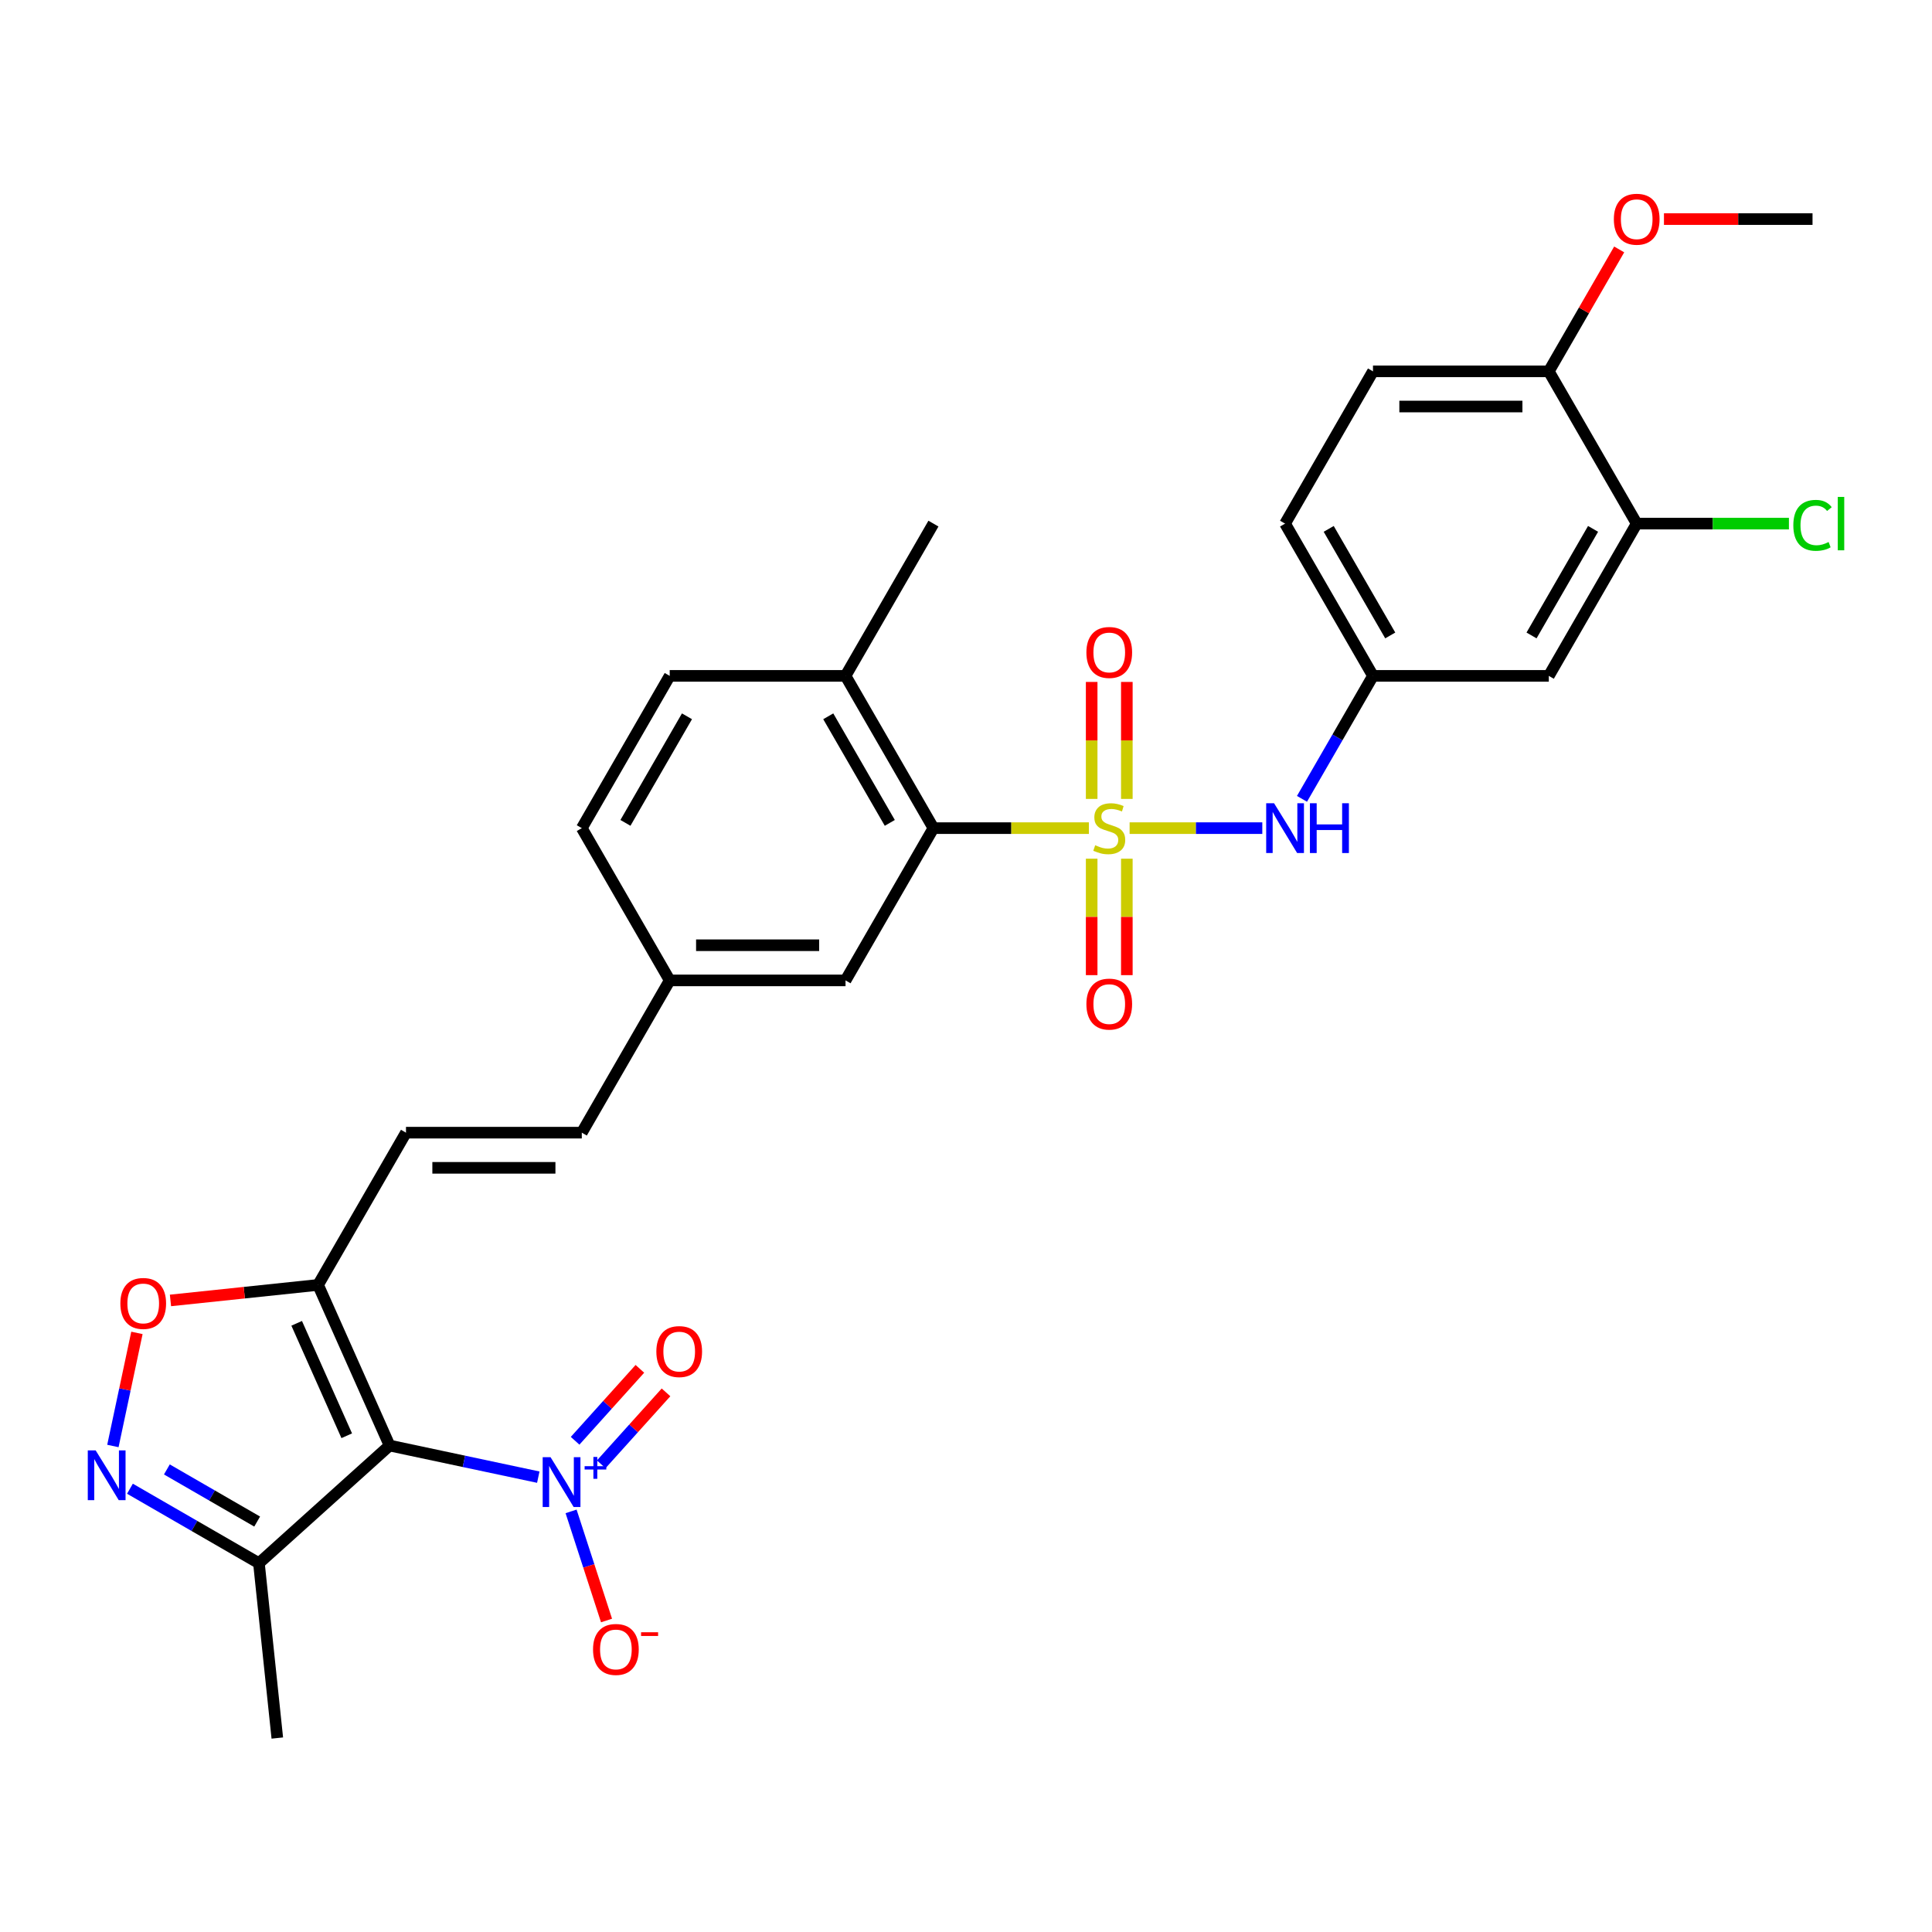 <?xml version='1.0' encoding='iso-8859-1'?>
<svg version='1.1' baseProfile='full'
              xmlns='http://www.w3.org/2000/svg'
                      xmlns:rdkit='http://www.rdkit.org/xml'
                      xmlns:xlink='http://www.w3.org/1999/xlink'
                  xml:space='preserve'
width='1000px' height='1000px' viewBox='0 0 1000 1000'>
<!-- END OF HEADER -->
<rect style='opacity:1.0;fill:#FFFFFF;stroke:none' width='1000' height='1000' x='0' y='0'> </rect>
<path class='bond-4' d='M 563.609,428.643 L 523.377,428.643' style='fill:none;fill-rule:evenodd;stroke:#CCCC00;stroke-width:6px;stroke-linecap:butt;stroke-linejoin:miter;stroke-opacity:1' />
<path class='bond-4' d='M 523.377,428.643 L 483.145,428.643' style='fill:none;fill-rule:evenodd;stroke:#000000;stroke-width:6px;stroke-linecap:butt;stroke-linejoin:miter;stroke-opacity:1' />
<path class='bond-7' d='M 584.686,428.643 L 619.025,428.643' style='fill:none;fill-rule:evenodd;stroke:#CCCC00;stroke-width:6px;stroke-linecap:butt;stroke-linejoin:miter;stroke-opacity:1' />
<path class='bond-7' d='M 619.025,428.643 L 653.365,428.643' style='fill:none;fill-rule:evenodd;stroke:#0000FF;stroke-width:6px;stroke-linecap:butt;stroke-linejoin:miter;stroke-opacity:1' />
<path class='bond-9' d='M 583.248,413.518 L 583.248,383.244' style='fill:none;fill-rule:evenodd;stroke:#CCCC00;stroke-width:6px;stroke-linecap:butt;stroke-linejoin:miter;stroke-opacity:1' />
<path class='bond-9' d='M 583.248,383.244 L 583.248,352.969' style='fill:none;fill-rule:evenodd;stroke:#FF0000;stroke-width:6px;stroke-linecap:butt;stroke-linejoin:miter;stroke-opacity:1' />
<path class='bond-9' d='M 565.047,413.518 L 565.047,383.244' style='fill:none;fill-rule:evenodd;stroke:#CCCC00;stroke-width:6px;stroke-linecap:butt;stroke-linejoin:miter;stroke-opacity:1' />
<path class='bond-9' d='M 565.047,383.244 L 565.047,352.969' style='fill:none;fill-rule:evenodd;stroke:#FF0000;stroke-width:6px;stroke-linecap:butt;stroke-linejoin:miter;stroke-opacity:1' />
<path class='bond-10' d='M 565.047,444.459 L 565.047,474.597' style='fill:none;fill-rule:evenodd;stroke:#CCCC00;stroke-width:6px;stroke-linecap:butt;stroke-linejoin:miter;stroke-opacity:1' />
<path class='bond-10' d='M 565.047,474.597 L 565.047,504.735' style='fill:none;fill-rule:evenodd;stroke:#FF0000;stroke-width:6px;stroke-linecap:butt;stroke-linejoin:miter;stroke-opacity:1' />
<path class='bond-10' d='M 583.248,444.459 L 583.248,474.597' style='fill:none;fill-rule:evenodd;stroke:#CCCC00;stroke-width:6px;stroke-linecap:butt;stroke-linejoin:miter;stroke-opacity:1' />
<path class='bond-10' d='M 583.248,474.597 L 583.248,504.735' style='fill:none;fill-rule:evenodd;stroke:#FF0000;stroke-width:6px;stroke-linecap:butt;stroke-linejoin:miter;stroke-opacity:1' />
<path class='bond-0' d='M 201.649,748.21 L 164.635,665.075' style='fill:none;fill-rule:evenodd;stroke:#000000;stroke-width:6px;stroke-linecap:butt;stroke-linejoin:miter;stroke-opacity:1' />
<path class='bond-0' d='M 179.47,743.143 L 153.56,684.948' style='fill:none;fill-rule:evenodd;stroke:#000000;stroke-width:6px;stroke-linecap:butt;stroke-linejoin:miter;stroke-opacity:1' />
<path class='bond-1' d='M 201.649,748.21 L 240.132,756.39' style='fill:none;fill-rule:evenodd;stroke:#000000;stroke-width:6px;stroke-linecap:butt;stroke-linejoin:miter;stroke-opacity:1' />
<path class='bond-1' d='M 240.132,756.39 L 278.615,764.57' style='fill:none;fill-rule:evenodd;stroke:#0000FF;stroke-width:6px;stroke-linecap:butt;stroke-linejoin:miter;stroke-opacity:1' />
<path class='bond-5' d='M 201.649,748.21 L 134.021,809.103' style='fill:none;fill-rule:evenodd;stroke:#000000;stroke-width:6px;stroke-linecap:butt;stroke-linejoin:miter;stroke-opacity:1' />
<path class='bond-13' d='M 295.59,782.292 L 304.765,810.532' style='fill:none;fill-rule:evenodd;stroke:#0000FF;stroke-width:6px;stroke-linecap:butt;stroke-linejoin:miter;stroke-opacity:1' />
<path class='bond-13' d='M 304.765,810.532 L 313.941,838.772' style='fill:none;fill-rule:evenodd;stroke:#FF0000;stroke-width:6px;stroke-linecap:butt;stroke-linejoin:miter;stroke-opacity:1' />
<path class='bond-15' d='M 311.199,757.924 L 327.964,739.305' style='fill:none;fill-rule:evenodd;stroke:#0000FF;stroke-width:6px;stroke-linecap:butt;stroke-linejoin:miter;stroke-opacity:1' />
<path class='bond-15' d='M 327.964,739.305 L 344.728,720.686' style='fill:none;fill-rule:evenodd;stroke:#FF0000;stroke-width:6px;stroke-linecap:butt;stroke-linejoin:miter;stroke-opacity:1' />
<path class='bond-15' d='M 297.674,745.745 L 314.438,727.126' style='fill:none;fill-rule:evenodd;stroke:#0000FF;stroke-width:6px;stroke-linecap:butt;stroke-linejoin:miter;stroke-opacity:1' />
<path class='bond-15' d='M 314.438,727.126 L 331.202,708.508' style='fill:none;fill-rule:evenodd;stroke:#FF0000;stroke-width:6px;stroke-linecap:butt;stroke-linejoin:miter;stroke-opacity:1' />
<path class='bond-2' d='M 164.635,665.075 L 210.136,586.265' style='fill:none;fill-rule:evenodd;stroke:#000000;stroke-width:6px;stroke-linecap:butt;stroke-linejoin:miter;stroke-opacity:1' />
<path class='bond-6' d='M 164.635,665.075 L 126.436,669.09' style='fill:none;fill-rule:evenodd;stroke:#000000;stroke-width:6px;stroke-linecap:butt;stroke-linejoin:miter;stroke-opacity:1' />
<path class='bond-6' d='M 126.436,669.09 L 88.236,673.105' style='fill:none;fill-rule:evenodd;stroke:#FF0000;stroke-width:6px;stroke-linecap:butt;stroke-linejoin:miter;stroke-opacity:1' />
<path class='bond-3' d='M 58.433,748.441 L 64.654,719.174' style='fill:none;fill-rule:evenodd;stroke:#0000FF;stroke-width:6px;stroke-linecap:butt;stroke-linejoin:miter;stroke-opacity:1' />
<path class='bond-3' d='M 64.654,719.174 L 70.875,689.907' style='fill:none;fill-rule:evenodd;stroke:#FF0000;stroke-width:6px;stroke-linecap:butt;stroke-linejoin:miter;stroke-opacity:1' />
<path class='bond-32' d='M 67.259,770.558 L 100.64,789.831' style='fill:none;fill-rule:evenodd;stroke:#0000FF;stroke-width:6px;stroke-linecap:butt;stroke-linejoin:miter;stroke-opacity:1' />
<path class='bond-32' d='M 100.64,789.831 L 134.021,809.103' style='fill:none;fill-rule:evenodd;stroke:#000000;stroke-width:6px;stroke-linecap:butt;stroke-linejoin:miter;stroke-opacity:1' />
<path class='bond-32' d='M 86.374,760.578 L 109.74,774.069' style='fill:none;fill-rule:evenodd;stroke:#0000FF;stroke-width:6px;stroke-linecap:butt;stroke-linejoin:miter;stroke-opacity:1' />
<path class='bond-32' d='M 109.74,774.069 L 133.107,787.559' style='fill:none;fill-rule:evenodd;stroke:#000000;stroke-width:6px;stroke-linecap:butt;stroke-linejoin:miter;stroke-opacity:1' />
<path class='bond-17' d='M 483.145,428.643 L 437.643,349.832' style='fill:none;fill-rule:evenodd;stroke:#000000;stroke-width:6px;stroke-linecap:butt;stroke-linejoin:miter;stroke-opacity:1' />
<path class='bond-17' d='M 460.557,425.922 L 428.706,370.754' style='fill:none;fill-rule:evenodd;stroke:#000000;stroke-width:6px;stroke-linecap:butt;stroke-linejoin:miter;stroke-opacity:1' />
<path class='bond-18' d='M 483.145,428.643 L 437.643,507.454' style='fill:none;fill-rule:evenodd;stroke:#000000;stroke-width:6px;stroke-linecap:butt;stroke-linejoin:miter;stroke-opacity:1' />
<path class='bond-27' d='M 134.021,809.103 L 143.533,899.607' style='fill:none;fill-rule:evenodd;stroke:#000000;stroke-width:6px;stroke-linecap:butt;stroke-linejoin:miter;stroke-opacity:1' />
<path class='bond-16' d='M 673.904,413.482 L 692.278,381.657' style='fill:none;fill-rule:evenodd;stroke:#0000FF;stroke-width:6px;stroke-linecap:butt;stroke-linejoin:miter;stroke-opacity:1' />
<path class='bond-16' d='M 692.278,381.657 L 710.652,349.832' style='fill:none;fill-rule:evenodd;stroke:#000000;stroke-width:6px;stroke-linecap:butt;stroke-linejoin:miter;stroke-opacity:1' />
<path class='bond-8' d='M 210.136,586.265 L 301.139,586.265' style='fill:none;fill-rule:evenodd;stroke:#000000;stroke-width:6px;stroke-linecap:butt;stroke-linejoin:miter;stroke-opacity:1' />
<path class='bond-8' d='M 223.787,604.465 L 287.489,604.465' style='fill:none;fill-rule:evenodd;stroke:#000000;stroke-width:6px;stroke-linecap:butt;stroke-linejoin:miter;stroke-opacity:1' />
<path class='bond-11' d='M 847.156,271.022 L 801.654,349.832' style='fill:none;fill-rule:evenodd;stroke:#000000;stroke-width:6px;stroke-linecap:butt;stroke-linejoin:miter;stroke-opacity:1' />
<path class='bond-11' d='M 824.569,273.743 L 792.718,328.911' style='fill:none;fill-rule:evenodd;stroke:#000000;stroke-width:6px;stroke-linecap:butt;stroke-linejoin:miter;stroke-opacity:1' />
<path class='bond-23' d='M 847.156,271.022 L 886.551,271.022' style='fill:none;fill-rule:evenodd;stroke:#000000;stroke-width:6px;stroke-linecap:butt;stroke-linejoin:miter;stroke-opacity:1' />
<path class='bond-23' d='M 886.551,271.022 L 925.946,271.022' style='fill:none;fill-rule:evenodd;stroke:#00CC00;stroke-width:6px;stroke-linecap:butt;stroke-linejoin:miter;stroke-opacity:1' />
<path class='bond-31' d='M 847.156,271.022 L 801.654,192.211' style='fill:none;fill-rule:evenodd;stroke:#000000;stroke-width:6px;stroke-linecap:butt;stroke-linejoin:miter;stroke-opacity:1' />
<path class='bond-12' d='M 801.654,349.832 L 710.652,349.832' style='fill:none;fill-rule:evenodd;stroke:#000000;stroke-width:6px;stroke-linecap:butt;stroke-linejoin:miter;stroke-opacity:1' />
<path class='bond-14' d='M 301.139,586.265 L 346.641,507.454' style='fill:none;fill-rule:evenodd;stroke:#000000;stroke-width:6px;stroke-linecap:butt;stroke-linejoin:miter;stroke-opacity:1' />
<path class='bond-24' d='M 710.652,349.832 L 665.15,271.022' style='fill:none;fill-rule:evenodd;stroke:#000000;stroke-width:6px;stroke-linecap:butt;stroke-linejoin:miter;stroke-opacity:1' />
<path class='bond-24' d='M 719.589,328.911 L 687.738,273.743' style='fill:none;fill-rule:evenodd;stroke:#000000;stroke-width:6px;stroke-linecap:butt;stroke-linejoin:miter;stroke-opacity:1' />
<path class='bond-22' d='M 437.643,349.832 L 346.641,349.832' style='fill:none;fill-rule:evenodd;stroke:#000000;stroke-width:6px;stroke-linecap:butt;stroke-linejoin:miter;stroke-opacity:1' />
<path class='bond-28' d='M 437.643,349.832 L 483.145,271.022' style='fill:none;fill-rule:evenodd;stroke:#000000;stroke-width:6px;stroke-linecap:butt;stroke-linejoin:miter;stroke-opacity:1' />
<path class='bond-20' d='M 437.643,507.454 L 346.641,507.454' style='fill:none;fill-rule:evenodd;stroke:#000000;stroke-width:6px;stroke-linecap:butt;stroke-linejoin:miter;stroke-opacity:1' />
<path class='bond-20' d='M 423.993,489.253 L 360.291,489.253' style='fill:none;fill-rule:evenodd;stroke:#000000;stroke-width:6px;stroke-linecap:butt;stroke-linejoin:miter;stroke-opacity:1' />
<path class='bond-19' d='M 801.654,192.211 L 710.652,192.211' style='fill:none;fill-rule:evenodd;stroke:#000000;stroke-width:6px;stroke-linecap:butt;stroke-linejoin:miter;stroke-opacity:1' />
<path class='bond-19' d='M 788.004,210.412 L 724.302,210.412' style='fill:none;fill-rule:evenodd;stroke:#000000;stroke-width:6px;stroke-linecap:butt;stroke-linejoin:miter;stroke-opacity:1' />
<path class='bond-26' d='M 801.654,192.211 L 819.871,160.659' style='fill:none;fill-rule:evenodd;stroke:#000000;stroke-width:6px;stroke-linecap:butt;stroke-linejoin:miter;stroke-opacity:1' />
<path class='bond-26' d='M 819.871,160.659 L 838.087,129.107' style='fill:none;fill-rule:evenodd;stroke:#FF0000;stroke-width:6px;stroke-linecap:butt;stroke-linejoin:miter;stroke-opacity:1' />
<path class='bond-25' d='M 346.641,507.454 L 301.139,428.643' style='fill:none;fill-rule:evenodd;stroke:#000000;stroke-width:6px;stroke-linecap:butt;stroke-linejoin:miter;stroke-opacity:1' />
<path class='bond-21' d='M 710.652,192.211 L 665.15,271.022' style='fill:none;fill-rule:evenodd;stroke:#000000;stroke-width:6px;stroke-linecap:butt;stroke-linejoin:miter;stroke-opacity:1' />
<path class='bond-30' d='M 346.641,349.832 L 301.139,428.643' style='fill:none;fill-rule:evenodd;stroke:#000000;stroke-width:6px;stroke-linecap:butt;stroke-linejoin:miter;stroke-opacity:1' />
<path class='bond-30' d='M 355.578,370.754 L 323.727,425.922' style='fill:none;fill-rule:evenodd;stroke:#000000;stroke-width:6px;stroke-linecap:butt;stroke-linejoin:miter;stroke-opacity:1' />
<path class='bond-29' d='M 861.261,113.4 L 899.71,113.4' style='fill:none;fill-rule:evenodd;stroke:#FF0000;stroke-width:6px;stroke-linecap:butt;stroke-linejoin:miter;stroke-opacity:1' />
<path class='bond-29' d='M 899.71,113.4 L 938.159,113.4' style='fill:none;fill-rule:evenodd;stroke:#000000;stroke-width:6px;stroke-linecap:butt;stroke-linejoin:miter;stroke-opacity:1' />
<path  class='atom-0' d='M 566.867 437.489
Q 567.159 437.598, 568.36 438.107
Q 569.561 438.617, 570.871 438.945
Q 572.218 439.236, 573.529 439.236
Q 575.968 439.236, 577.387 438.071
Q 578.807 436.87, 578.807 434.795
Q 578.807 433.375, 578.079 432.502
Q 577.387 431.628, 576.295 431.155
Q 575.203 430.682, 573.383 430.136
Q 571.09 429.444, 569.707 428.789
Q 568.36 428.134, 567.377 426.75
Q 566.431 425.367, 566.431 423.037
Q 566.431 419.798, 568.615 417.796
Q 570.835 415.794, 575.203 415.794
Q 578.188 415.794, 581.573 417.213
L 580.736 420.016
Q 577.642 418.742, 575.312 418.742
Q 572.801 418.742, 571.417 419.798
Q 570.034 420.817, 570.071 422.601
Q 570.071 423.984, 570.762 424.821
Q 571.49 425.658, 572.51 426.131
Q 573.565 426.605, 575.312 427.151
Q 577.642 427.879, 579.025 428.607
Q 580.409 429.335, 581.391 430.827
Q 582.411 432.283, 582.411 434.795
Q 582.411 438.362, 580.008 440.291
Q 577.642 442.184, 573.674 442.184
Q 571.381 442.184, 569.634 441.675
Q 567.923 441.202, 565.885 440.364
L 566.867 437.489
' fill='#CCCC00'/>
<path  class='atom-2' d='M 284.967 754.245
L 293.412 767.895
Q 294.249 769.242, 295.596 771.681
Q 296.943 774.12, 297.015 774.266
L 297.015 754.245
L 300.437 754.245
L 300.437 780.017
L 296.906 780.017
L 287.842 765.093
Q 286.787 763.345, 285.658 761.343
Q 284.566 759.341, 284.239 758.722
L 284.239 780.017
L 280.89 780.017
L 280.89 754.245
L 284.967 754.245
' fill='#0000FF'/>
<path  class='atom-2' d='M 302.599 758.89
L 307.14 758.89
L 307.14 754.11
L 309.158 754.11
L 309.158 758.89
L 313.819 758.89
L 313.819 760.62
L 309.158 760.62
L 309.158 765.425
L 307.14 765.425
L 307.14 760.62
L 302.599 760.62
L 302.599 758.89
' fill='#0000FF'/>
<path  class='atom-4' d='M 49.514 750.716
L 57.959 764.366
Q 58.796 765.713, 60.143 768.152
Q 61.489 770.591, 61.562 770.736
L 61.562 750.716
L 64.984 750.716
L 64.984 776.488
L 61.453 776.488
L 52.389 761.563
Q 51.334 759.816, 50.205 757.814
Q 49.113 755.812, 48.785 755.193
L 48.785 776.488
L 45.437 776.488
L 45.437 750.716
L 49.514 750.716
' fill='#0000FF'/>
<path  class='atom-7' d='M 62.3 674.66
Q 62.3 668.472, 65.358 665.014
Q 68.416 661.556, 74.131 661.556
Q 79.846 661.556, 82.903 665.014
Q 85.961 668.472, 85.961 674.66
Q 85.961 680.921, 82.867 684.489
Q 79.773 688.02, 74.131 688.02
Q 68.452 688.02, 65.358 684.489
Q 62.3 680.958, 62.3 674.66
M 74.131 685.108
Q 78.062 685.108, 80.174 682.487
Q 82.321 679.829, 82.321 674.66
Q 82.321 669.601, 80.174 667.053
Q 78.062 664.468, 74.131 664.468
Q 70.2 664.468, 68.052 667.016
Q 65.941 669.564, 65.941 674.66
Q 65.941 679.866, 68.052 682.487
Q 70.2 685.108, 74.131 685.108
' fill='#FF0000'/>
<path  class='atom-8' d='M 659.454 415.757
L 667.899 429.408
Q 668.736 430.754, 670.083 433.193
Q 671.43 435.632, 671.502 435.778
L 671.502 415.757
L 674.924 415.757
L 674.924 441.529
L 671.393 441.529
L 662.329 426.605
Q 661.274 424.857, 660.145 422.855
Q 659.053 420.853, 658.726 420.234
L 658.726 441.529
L 655.377 441.529
L 655.377 415.757
L 659.454 415.757
' fill='#0000FF'/>
<path  class='atom-8' d='M 678.018 415.757
L 681.513 415.757
L 681.513 426.714
L 694.69 426.714
L 694.69 415.757
L 698.184 415.757
L 698.184 441.529
L 694.69 441.529
L 694.69 429.626
L 681.513 429.626
L 681.513 441.529
L 678.018 441.529
L 678.018 415.757
' fill='#0000FF'/>
<path  class='atom-10' d='M 562.317 337.713
Q 562.317 331.525, 565.375 328.067
Q 568.433 324.609, 574.148 324.609
Q 579.863 324.609, 582.92 328.067
Q 585.978 331.525, 585.978 337.713
Q 585.978 343.974, 582.884 347.541
Q 579.79 351.072, 574.148 351.072
Q 568.469 351.072, 565.375 347.541
Q 562.317 344.011, 562.317 337.713
M 574.148 348.16
Q 578.079 348.16, 580.19 345.539
Q 582.338 342.882, 582.338 337.713
Q 582.338 332.653, 580.19 330.105
Q 578.079 327.521, 574.148 327.521
Q 570.216 327.521, 568.069 330.069
Q 565.957 332.617, 565.957 337.713
Q 565.957 342.919, 568.069 345.539
Q 570.216 348.16, 574.148 348.16
' fill='#FF0000'/>
<path  class='atom-11' d='M 562.317 519.719
Q 562.317 513.531, 565.375 510.072
Q 568.433 506.614, 574.148 506.614
Q 579.863 506.614, 582.92 510.072
Q 585.978 513.531, 585.978 519.719
Q 585.978 525.98, 582.884 529.547
Q 579.79 533.078, 574.148 533.078
Q 568.469 533.078, 565.375 529.547
Q 562.317 526.016, 562.317 519.719
M 574.148 530.166
Q 578.079 530.166, 580.19 527.545
Q 582.338 524.888, 582.338 519.719
Q 582.338 514.659, 580.19 512.111
Q 578.079 509.526, 574.148 509.526
Q 570.216 509.526, 568.069 512.074
Q 565.957 514.623, 565.957 519.719
Q 565.957 524.924, 568.069 527.545
Q 570.216 530.166, 574.148 530.166
' fill='#FF0000'/>
<path  class='atom-14' d='M 306.954 853.753
Q 306.954 847.564, 310.012 844.106
Q 313.07 840.648, 318.785 840.648
Q 324.5 840.648, 327.557 844.106
Q 330.615 847.564, 330.615 853.753
Q 330.615 860.014, 327.521 863.581
Q 324.427 867.112, 318.785 867.112
Q 313.106 867.112, 310.012 863.581
Q 306.954 860.05, 306.954 853.753
M 318.785 864.2
Q 322.716 864.2, 324.827 861.579
Q 326.975 858.922, 326.975 853.753
Q 326.975 848.693, 324.827 846.145
Q 322.716 843.56, 318.785 843.56
Q 314.853 843.56, 312.706 846.108
Q 310.595 848.656, 310.595 853.753
Q 310.595 858.958, 312.706 861.579
Q 314.853 864.2, 318.785 864.2
' fill='#FF0000'/>
<path  class='atom-14' d='M 331.816 844.855
L 340.633 844.855
L 340.633 846.777
L 331.816 846.777
L 331.816 844.855
' fill='#FF0000'/>
<path  class='atom-16' d='M 339.726 699.576
Q 339.726 693.387, 342.783 689.929
Q 345.841 686.471, 351.556 686.471
Q 357.271 686.471, 360.329 689.929
Q 363.387 693.387, 363.387 699.576
Q 363.387 705.837, 360.292 709.404
Q 357.198 712.935, 351.556 712.935
Q 345.878 712.935, 342.783 709.404
Q 339.726 705.873, 339.726 699.576
M 351.556 710.023
Q 355.487 710.023, 357.599 707.402
Q 359.746 704.744, 359.746 699.576
Q 359.746 694.516, 357.599 691.968
Q 355.487 689.383, 351.556 689.383
Q 347.625 689.383, 345.477 691.931
Q 343.366 694.479, 343.366 699.576
Q 343.366 704.781, 345.477 707.402
Q 347.625 710.023, 351.556 710.023
' fill='#FF0000'/>
<path  class='atom-24' d='M 928.221 271.914
Q 928.221 265.507, 931.206 262.158
Q 934.227 258.773, 939.942 258.773
Q 945.257 258.773, 948.096 262.522
L 945.694 264.488
Q 943.619 261.758, 939.942 261.758
Q 936.047 261.758, 933.973 264.379
Q 931.934 266.963, 931.934 271.914
Q 931.934 277.01, 934.045 279.631
Q 936.193 282.251, 940.343 282.251
Q 943.182 282.251, 946.495 280.541
L 947.514 283.271
Q 946.167 284.144, 944.128 284.654
Q 942.09 285.164, 939.833 285.164
Q 934.227 285.164, 931.206 281.742
Q 928.221 278.32, 928.221 271.914
' fill='#00CC00'/>
<path  class='atom-24' d='M 951.227 257.207
L 954.576 257.207
L 954.576 284.836
L 951.227 284.836
L 951.227 257.207
' fill='#00CC00'/>
<path  class='atom-27' d='M 835.326 113.473
Q 835.326 107.285, 838.383 103.827
Q 841.441 100.369, 847.156 100.369
Q 852.871 100.369, 855.929 103.827
Q 858.986 107.285, 858.986 113.473
Q 858.986 119.734, 855.892 123.301
Q 852.798 126.832, 847.156 126.832
Q 841.477 126.832, 838.383 123.301
Q 835.326 119.77, 835.326 113.473
M 847.156 123.92
Q 851.087 123.92, 853.198 121.299
Q 855.346 118.642, 855.346 113.473
Q 855.346 108.413, 853.198 105.865
Q 851.087 103.281, 847.156 103.281
Q 843.225 103.281, 841.077 105.829
Q 838.966 108.377, 838.966 113.473
Q 838.966 118.678, 841.077 121.299
Q 843.225 123.92, 847.156 123.92
' fill='#FF0000'/>
</svg>

